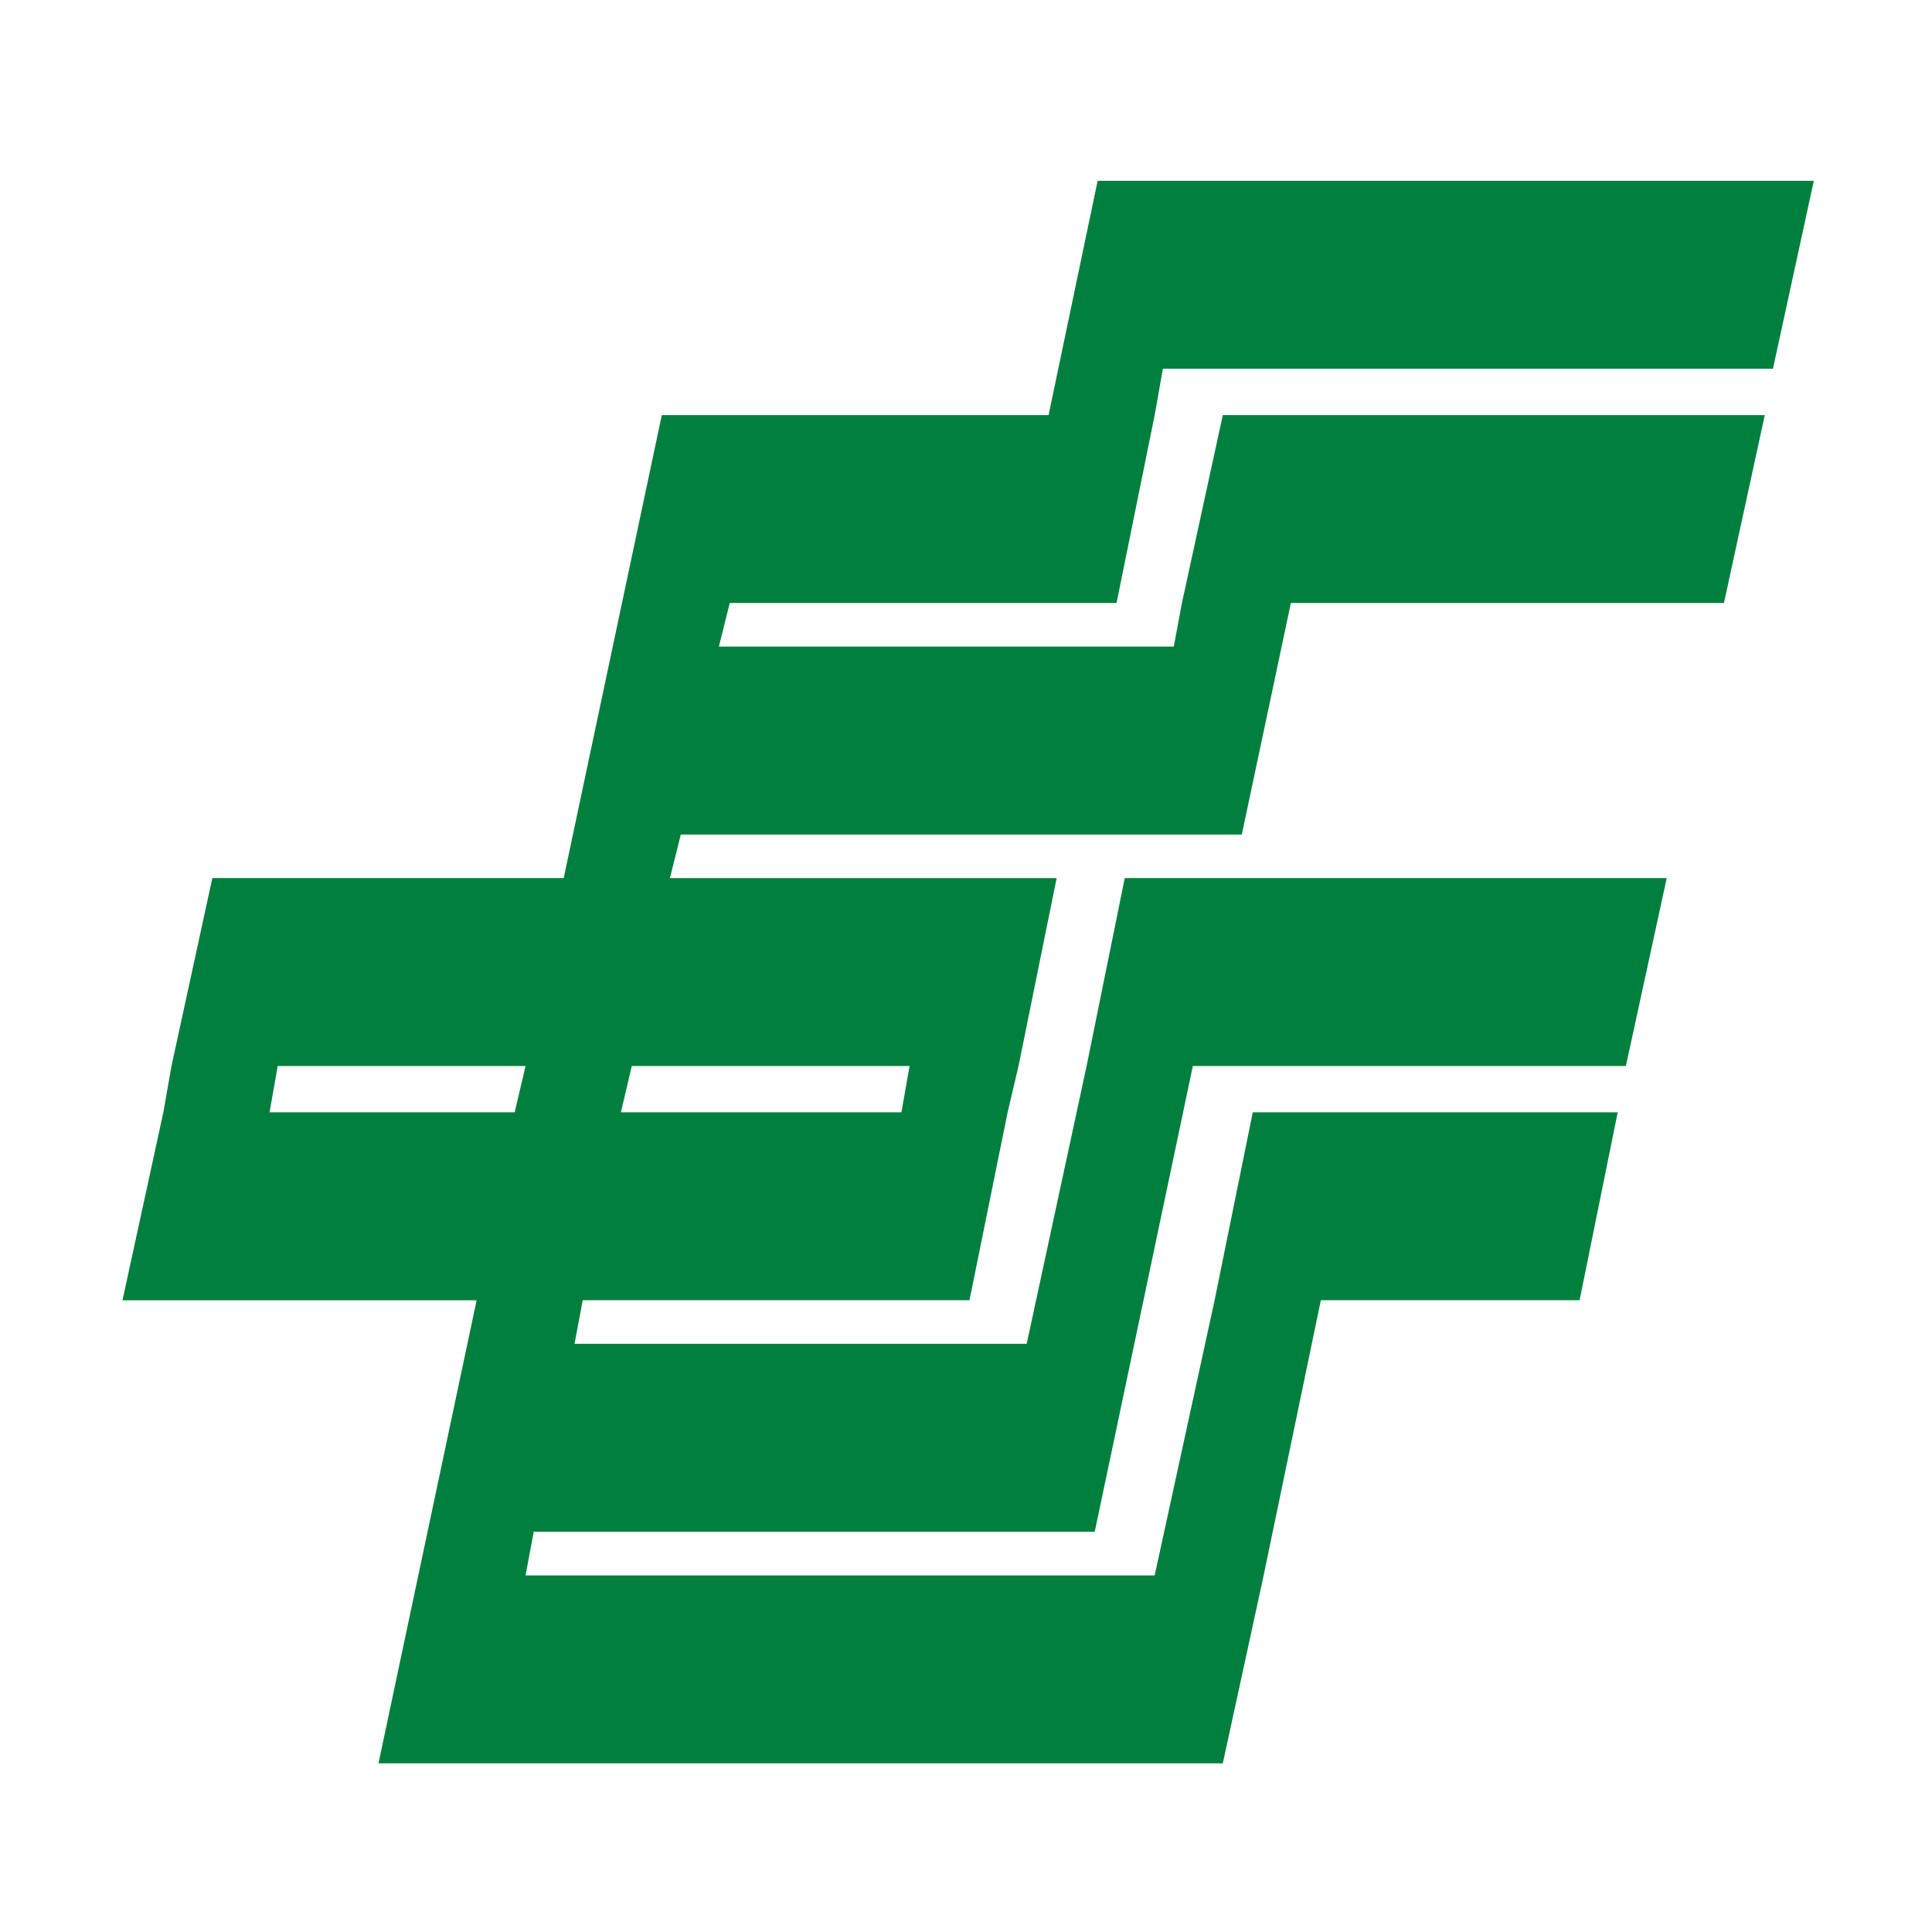 <?xml version="1.0" standalone="no"?><!DOCTYPE svg PUBLIC "-//W3C//DTD SVG 1.1//EN" "http://www.w3.org/Graphics/SVG/1.1/DTD/svg11.dtd"><svg t="1691412899725" class="icon" viewBox="0 0 1024 1024" version="1.1" xmlns="http://www.w3.org/2000/svg" p-id="2392" width="16" height="16" xmlns:xlink="http://www.w3.org/1999/xlink"><path d="M147.2 565l-4.33 24.54h129.92l5.77-24.54z m330.57 24.54L482.1 565H334.86l-5.77 24.54z m82.28-124.14L539.84 565l-5.78 24.54-20.21 99.6h-205l-4.33 23.09h239.65L575.93 565l20.21-99.6H883.4L861.75 565H632.23l-52 246.85H282.89L278.56 835H612l31.76-145.79L664 589.55h193.42l-20.21 99.6H700.07L669.76 835l-21.65 99.6h-447.5l52-245.4H64.92l21.65-99.6L90.9 565l21.65-99.6h186.22l52-245.4h205l26-124.15h379.58l-21.65 99.6H616.35L612 220l-20.21 99.6h-205l-5.77 23.1h241.1l4.33-23.1 21.66-99.6h287.26l-21.65 99.6H684.19l-26 122.7H360.85l-5.78 23.1h205z" fill="#007F3E" p-id="2393"></path></svg>